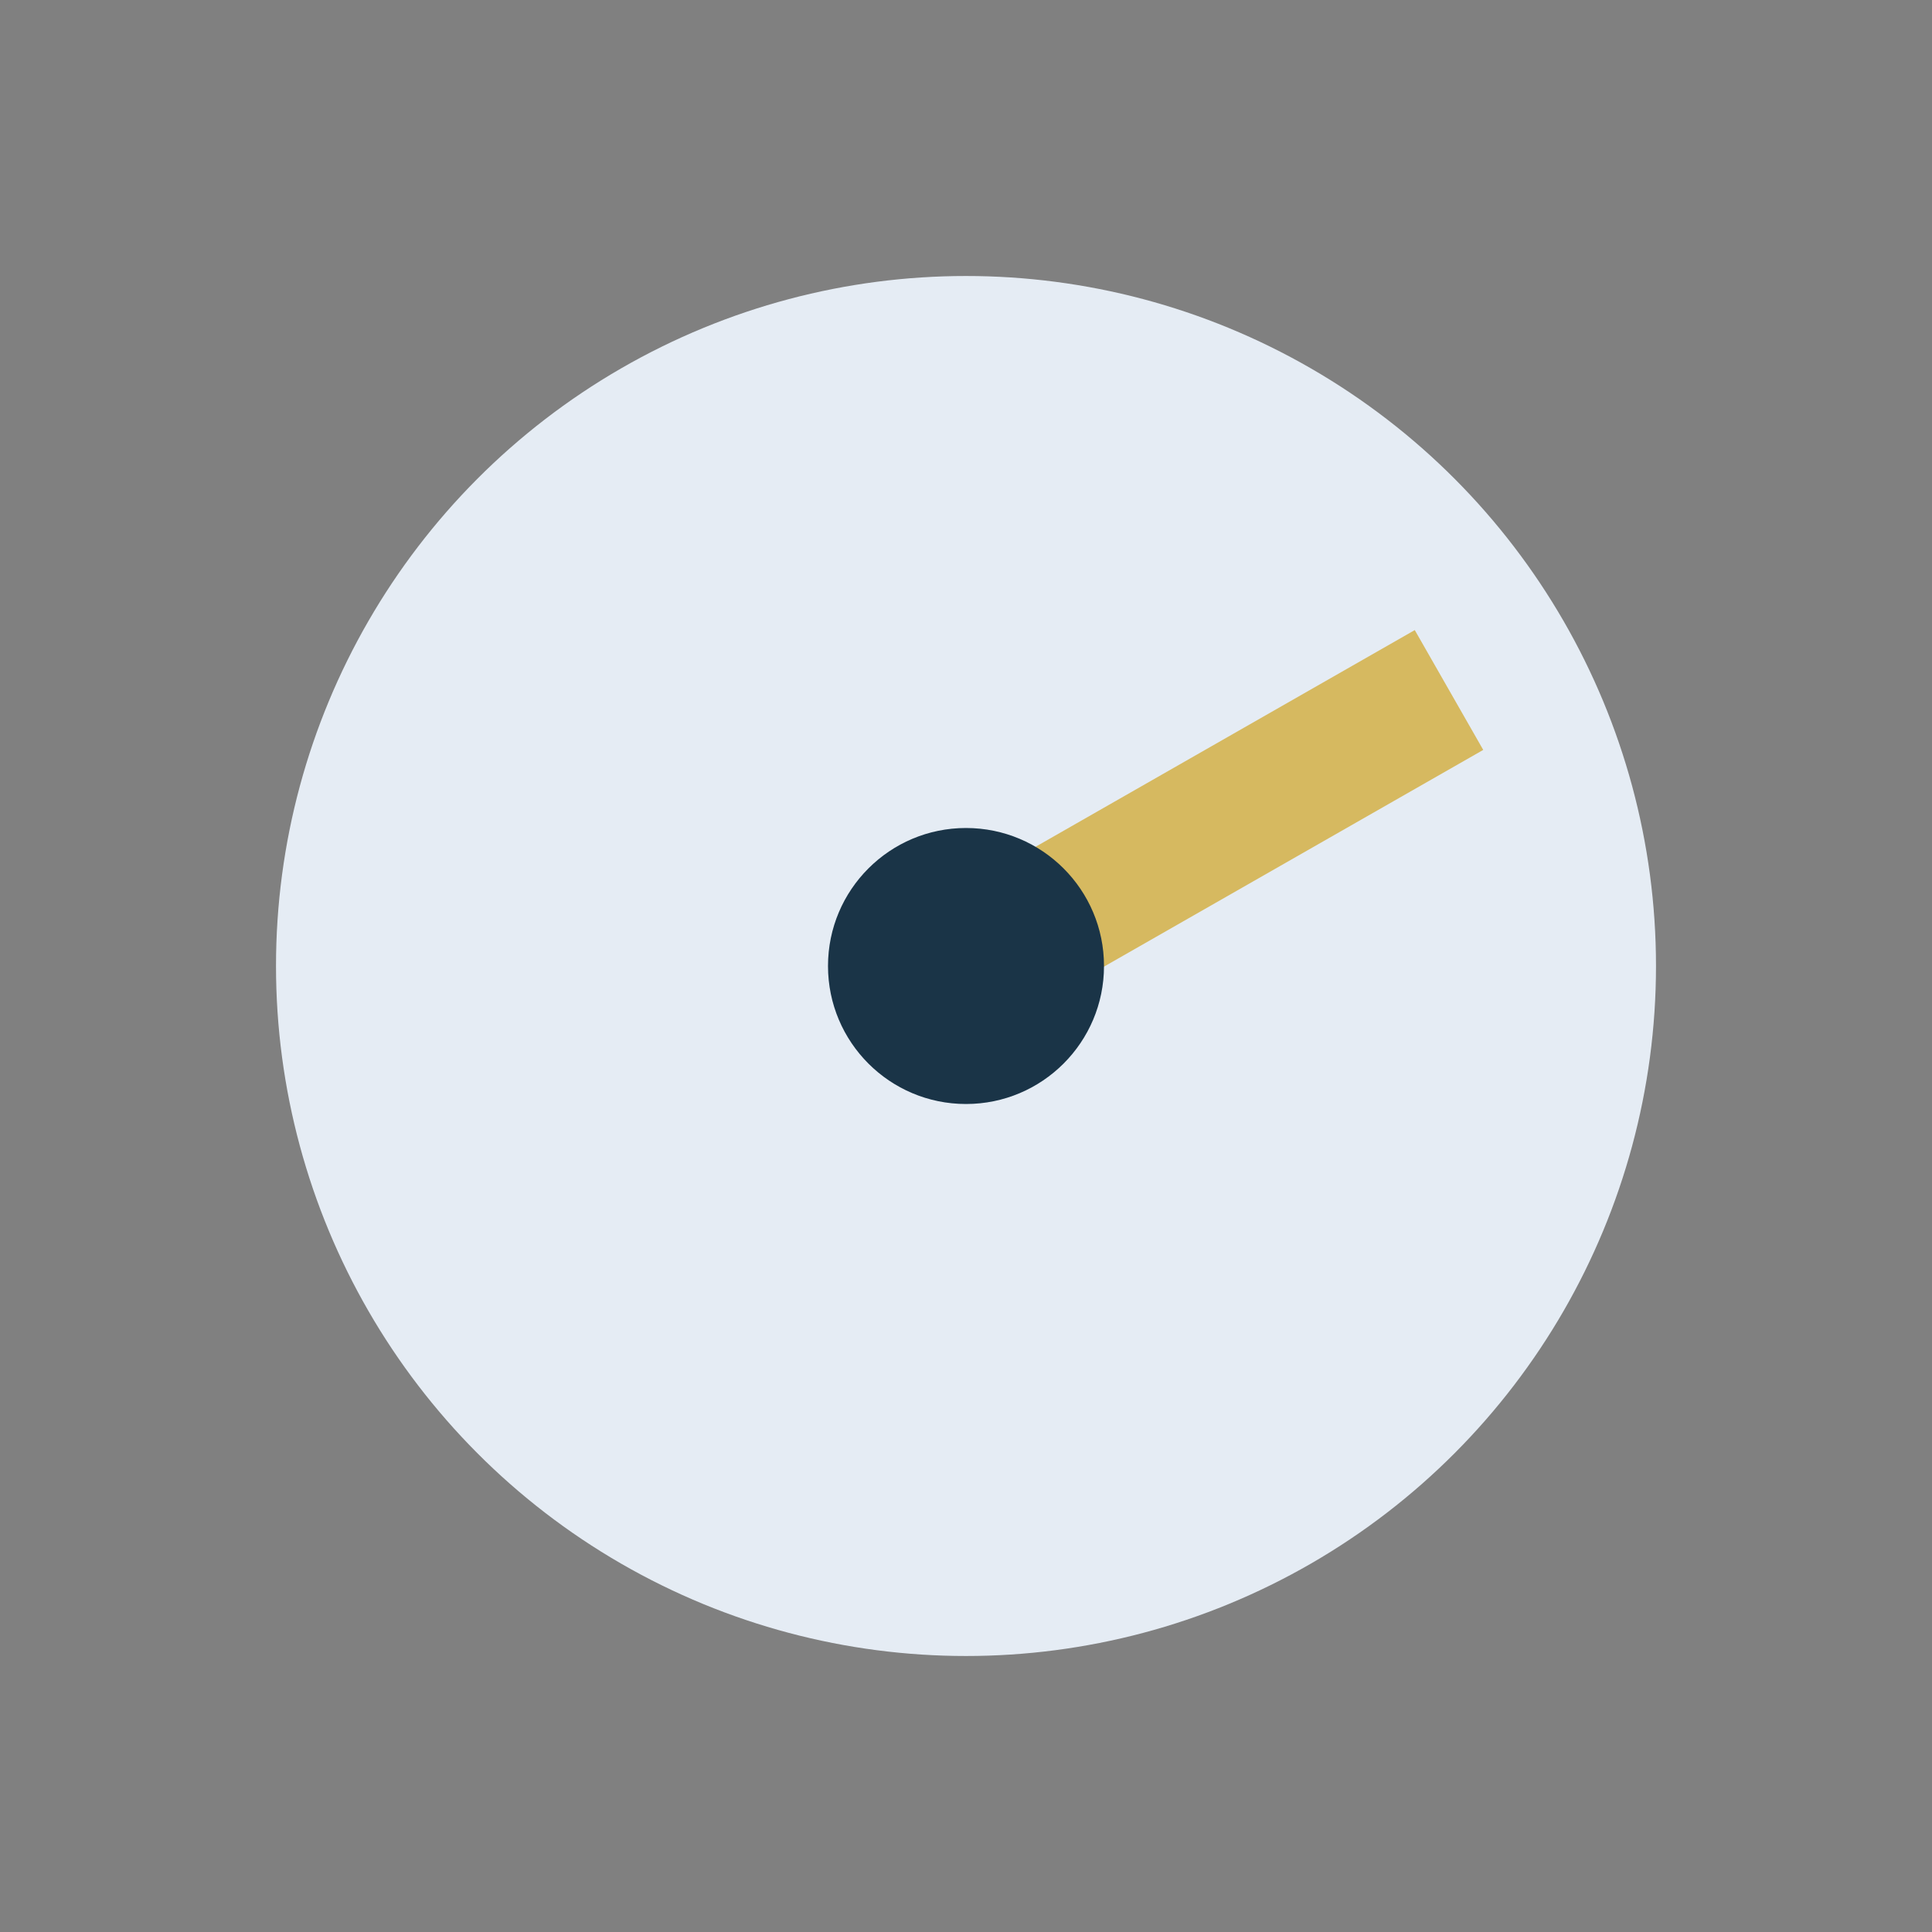 <?xml version="1.0" encoding="UTF-8"?>
<svg xmlns="http://www.w3.org/2000/svg" width="28" height="28" viewBox="0 0 28 28"><rect x="0" y="0" width="28" height="28" fill="#808080" stroke="none"/><circle cx="14" cy="14" r="10" fill="#E5ECF4"/><path d="M14 14l7-4" stroke="#D6B960" stroke-width="2"/><circle cx="14" cy="14" r="2" fill="#1A3447"/></svg>